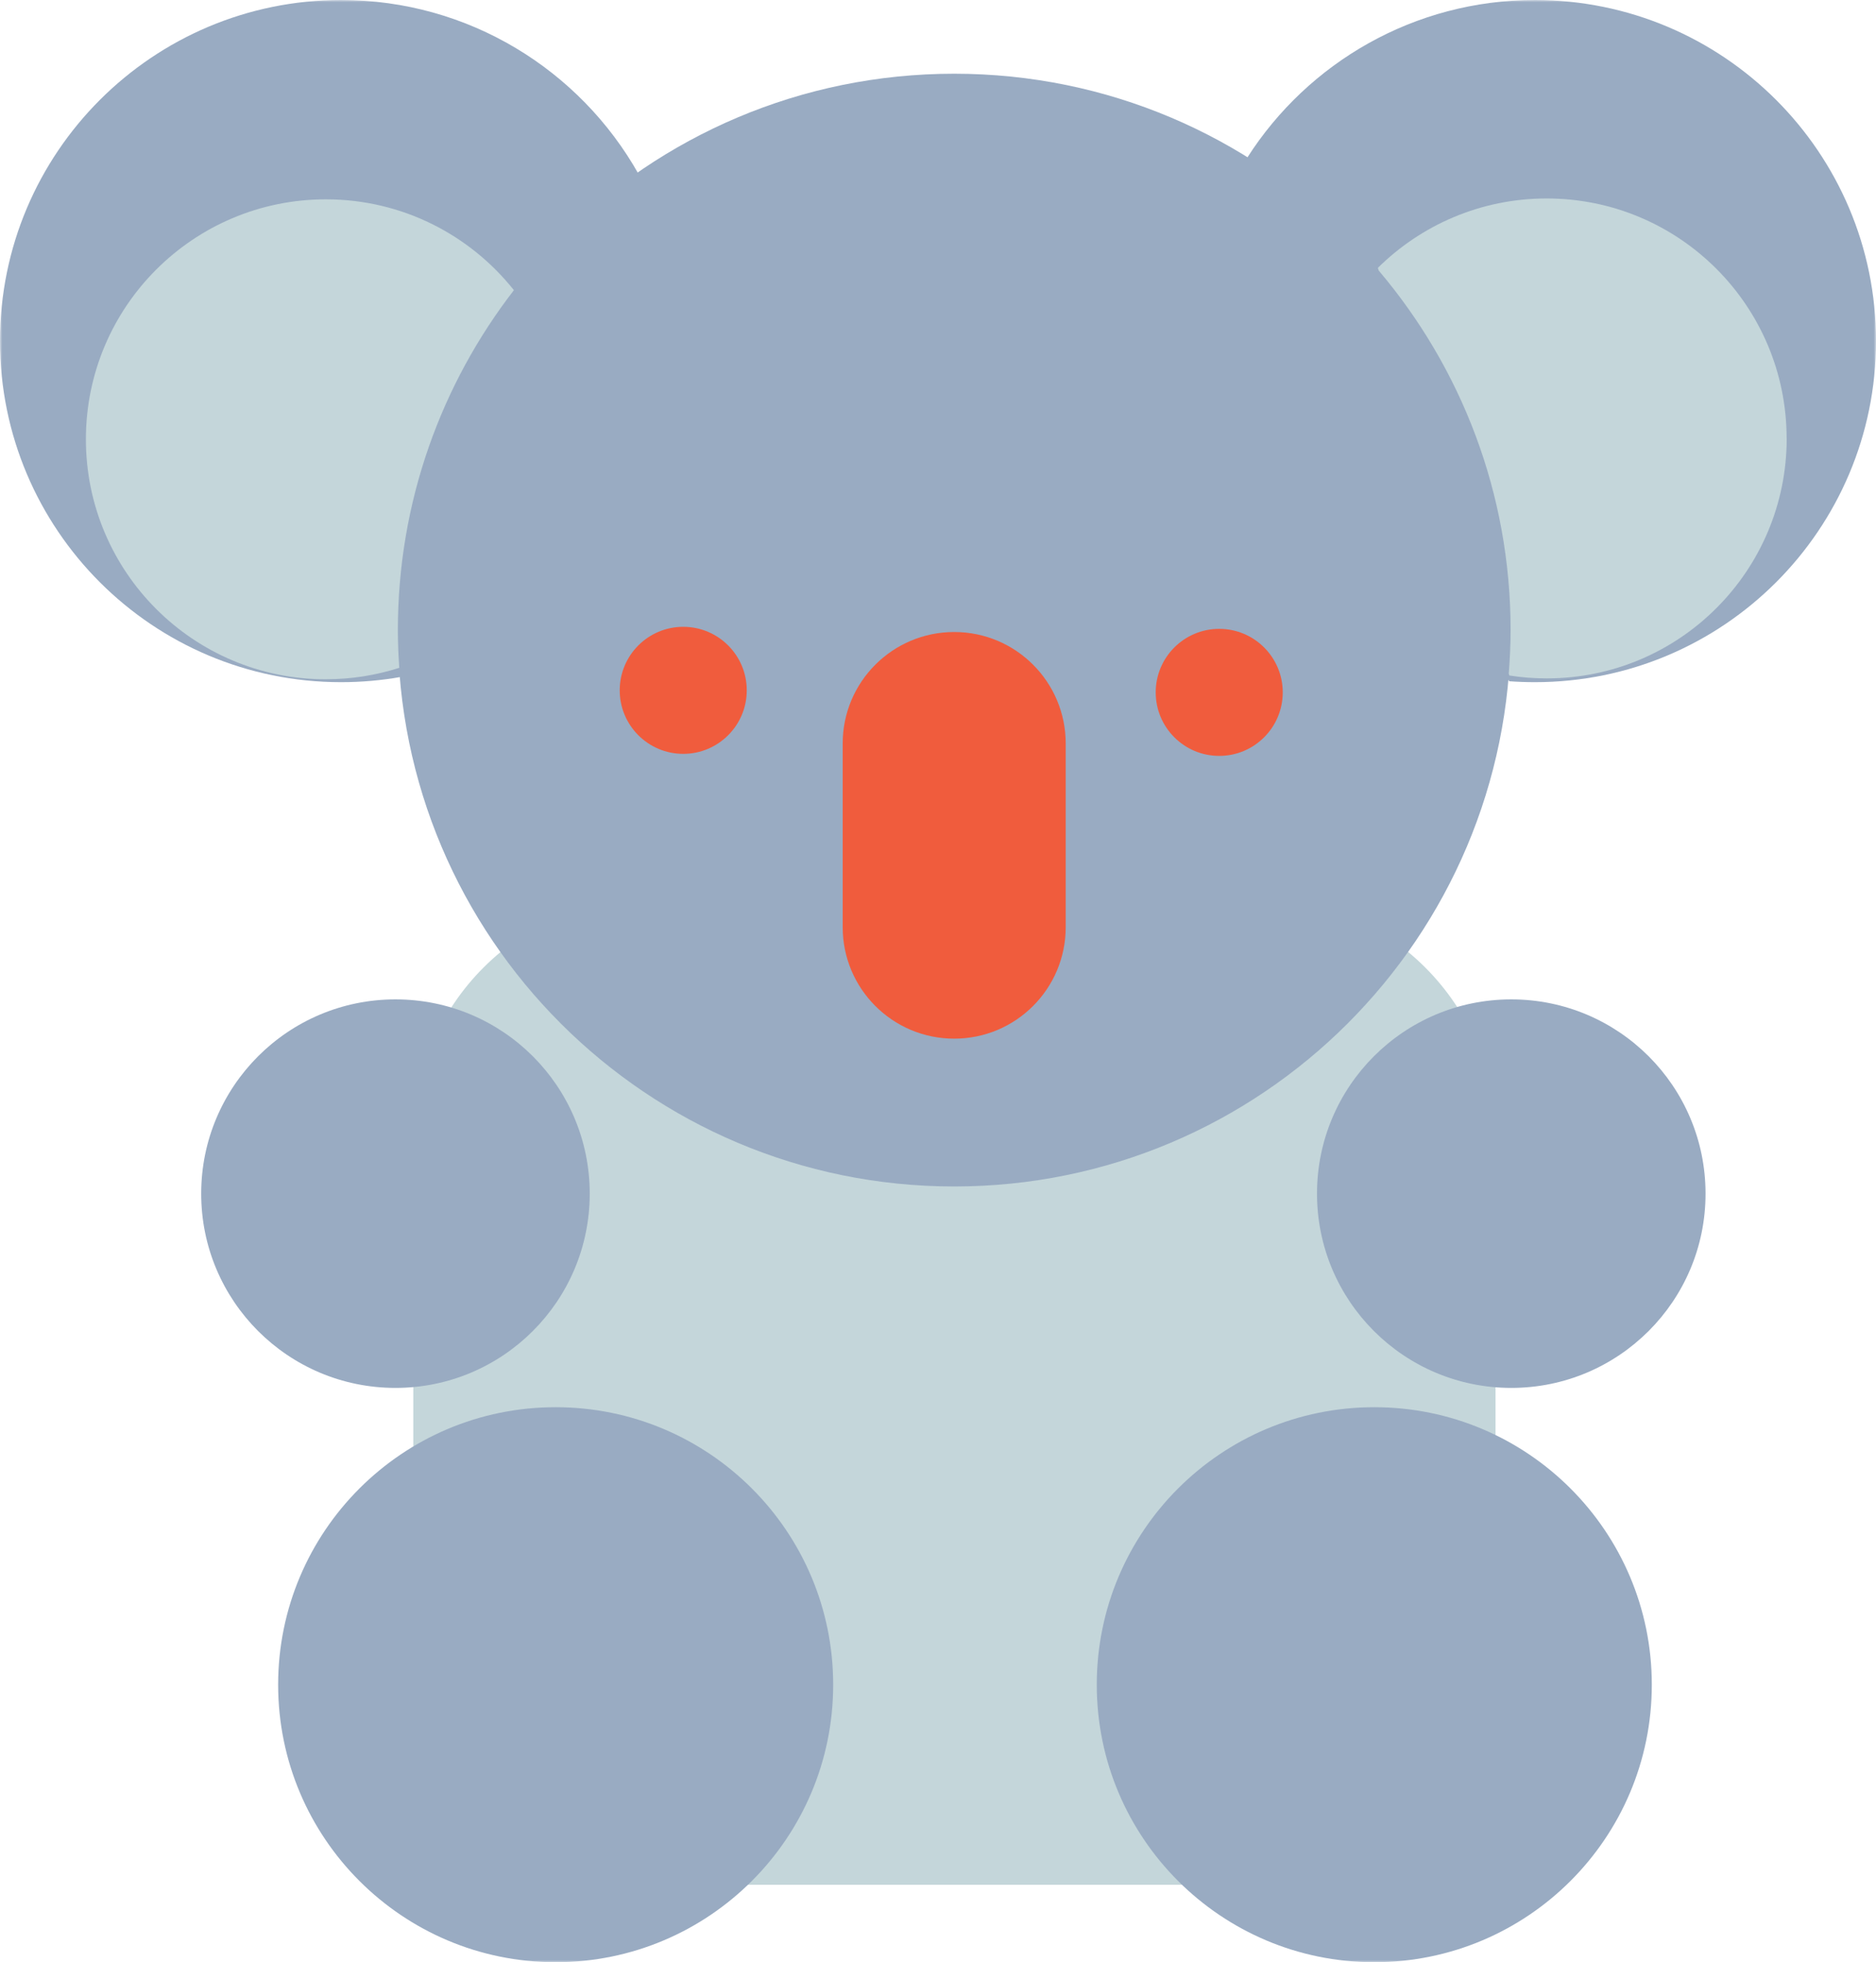 <svg width="412" height="431" viewBox="0 0 412 431" fill="none" xmlns="http://www.w3.org/2000/svg">
<g clip-path="url(#clip0_1_6691)">
<mask id="mask0_1_6691" style="mask-type:luminance" maskUnits="userSpaceOnUse" x="0" y="0" width="412" height="431">
<path d="M412 0H0V431H412V0Z" fill="white"/>
</mask>
<g mask="url(#mask0_1_6691)">
<path d="M275.764 197.086H143.439C114.347 197.086 90.764 220.673 90.764 249.768V361.311C90.764 390.406 114.347 413.992 143.439 413.992H275.764C304.856 413.992 328.439 390.406 328.439 361.311V249.768C328.439 220.673 304.856 197.086 275.764 197.086Z" fill="#C4D6DA"/>
<path d="M209.557 260.608C277.038 260.608 331.75 205.889 331.75 138.4C331.75 70.912 277.038 16.193 209.557 16.193C142.077 16.193 87.365 70.912 87.365 138.4C87.365 205.889 142.077 260.608 209.557 260.608Z" fill="#99ABC2"/>
<path d="M140.245 38.241C127.409 15.419 102.959 0 74.91 0C33.536 0 0 33.541 0 74.919C0 116.298 33.536 149.839 74.91 149.839C79.406 149.839 83.807 149.445 88.072 148.684" fill="#99ABC2"/>
<path d="M331.427 149.635C333.302 149.771 335.19 149.839 337.091 149.839C378.465 149.839 412.002 116.298 412.002 74.919C412.002 33.541 378.465 0 337.091 0C310.564 0 287.255 13.788 273.944 34.587" fill="#99ABC2"/>
<path d="M209.557 138.822C196.029 138.822 185.067 149.785 185.067 163.315V203.648C185.067 217.178 196.029 228.141 209.557 228.141C223.086 228.141 234.048 217.178 234.048 203.648V163.315C234.048 149.785 223.086 138.822 209.557 138.822Z" fill="#F05C3D"/>
<path d="M301.816 431C335.474 431 362.763 403.709 362.763 370.046C362.763 336.383 335.474 309.092 301.816 309.092C268.157 309.092 240.869 336.383 240.869 370.046C240.869 403.709 268.157 431 301.816 431Z" fill="#99ABC2"/>
<path d="M150.05 165.583C157.752 165.583 164 159.334 164 151.632C164 143.929 157.752 137.68 150.05 137.68C142.349 137.68 136.1 143.929 136.1 151.632C136.1 159.334 142.349 165.583 150.05 165.583Z" fill="#F05C3D"/>
<path d="M267.762 166.032C275.463 166.032 281.712 159.783 281.712 152.08C281.712 144.378 275.463 138.129 267.762 138.129C260.06 138.129 253.812 144.378 253.812 152.08C253.812 159.783 260.06 166.032 267.762 166.032Z" fill="#F05C3D"/>
<path d="M112.86 63.739C103.202 51.581 88.301 43.783 71.567 43.783C42.459 43.783 18.865 67.38 18.865 96.492C18.865 125.604 42.459 149.2 71.567 149.2C77.191 149.2 82.61 148.317 87.69 146.687C87.5 143.943 87.378 141.185 87.378 138.4C87.378 110.28 96.9 84.388 112.86 63.739Z" fill="#C4D6DA"/>
<path d="M392.372 96.302C392.372 67.19 368.779 43.593 339.67 43.593C325.218 43.593 312.124 49.421 302.602 58.835L302.792 59.433C320.844 80.734 331.751 108.283 331.751 138.387C331.751 141.62 331.588 144.812 331.344 147.964L331.48 148.372C334.156 148.793 336.886 149.01 339.684 149.01C368.792 149.01 392.386 125.414 392.386 96.302" fill="#C4D6DA"/>
<path d="M122.031 431C155.69 431 182.978 403.709 182.978 370.046C182.978 336.383 155.69 309.092 122.031 309.092C88.372 309.092 61.084 336.383 61.084 370.046C61.084 403.709 88.372 431 122.031 431Z" fill="#99ABC2"/>
<path d="M86.85 304.853C110.416 304.853 129.514 285.753 129.514 262.184C129.514 238.614 110.416 219.514 86.85 219.514C63.283 219.514 44.186 238.614 44.186 262.184C44.186 285.753 63.283 304.853 86.85 304.853Z" fill="#99ABC2"/>
<path d="M331.901 304.853C355.467 304.853 374.565 285.753 374.565 262.184C374.565 238.614 355.467 219.514 331.901 219.514C308.334 219.514 289.236 238.614 289.236 262.184C289.236 285.753 308.334 304.853 331.901 304.853Z" fill="#99ABC2"/>
</g>
</g>
<defs>
<clipPath id="clip0_1_6691">
<rect width="412" height="431" fill="white"/>
</clipPath>
</defs>
</svg>

